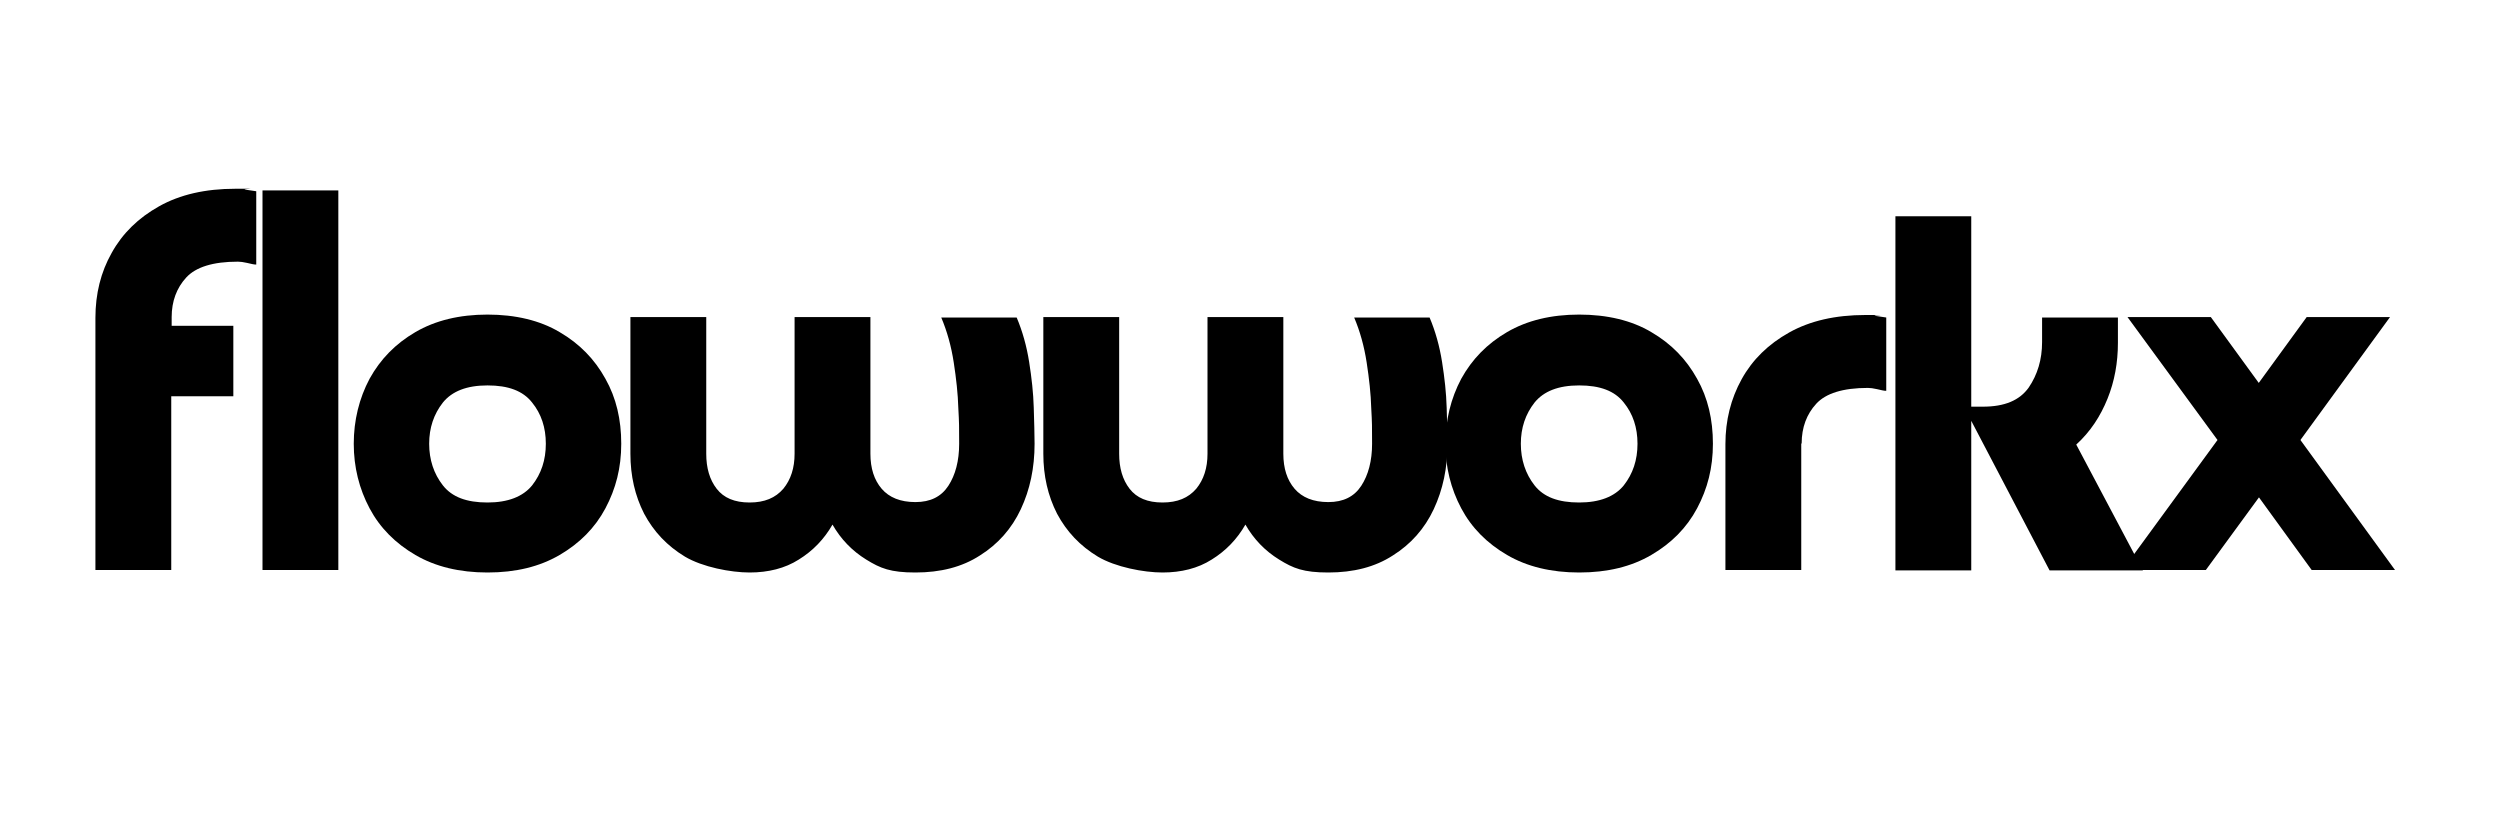 <?xml version="1.0" encoding="UTF-8"?>
<svg id="Ebene_1" xmlns="http://www.w3.org/2000/svg" version="1.1" viewBox="0 0 600 200">
  <!-- Generator: Adobe Illustrator 29.4.0, SVG Export Plug-In . SVG Version: 2.1.0 Build 152)  -->
  <path d="M56,78.2v16.9h-14.9v41.7h-18.2v-60.5c0-5.8,1.3-11,3.9-15.6,2.6-4.7,6.4-8.4,11.4-11.2,5-2.8,11.1-4.2,18.3-4.2s1.4,0,2.3.2c.9.1,1.8.3,2.7.4v17.6c-.6,0-1.3-.2-2.2-.4-.9-.2-1.6-.3-2.2-.3-6,0-10.1,1.3-12.4,3.8-2.3,2.5-3.5,5.7-3.5,9.5v2.1h14.9Z"/>
  <path d="M63,45.7h18.2v91.1h-18.2V45.7Z"/>
  <path d="M117,120.6c4.9,0,8.5-1.4,10.7-4.1,2.2-2.8,3.3-6.1,3.3-10s-1.1-7.2-3.3-9.9c-2.2-2.8-5.7-4.1-10.7-4.1s-8.5,1.4-10.7,4.1c-2.2,2.8-3.3,6.1-3.3,9.9s1.1,7.2,3.3,10c2.2,2.8,5.7,4.1,10.7,4.1ZM117,137.4c-6.7,0-12.5-1.4-17.3-4.2-4.8-2.8-8.5-6.5-11-11.2-2.5-4.7-3.8-9.9-3.8-15.5s1.3-10.9,3.8-15.6c2.6-4.7,6.2-8.4,11-11.2,4.8-2.8,10.6-4.2,17.3-4.2s12.6,1.4,17.3,4.2c4.8,2.8,8.4,6.5,11,11.2,2.6,4.6,3.8,9.8,3.8,15.6s-1.3,10.8-3.8,15.5c-2.5,4.7-6.2,8.4-11,11.2-4.8,2.8-10.5,4.2-17.3,4.2Z"/>
  <path d="M225.8,76.2h18.2c1.4,3.3,2.4,6.9,3,10.7.6,3.8,1,7.4,1.1,10.9.1,3.5.2,6.4.2,8.7,0,5.8-1.1,11-3.3,15.7-2.2,4.7-5.5,8.4-9.8,11.1-4.3,2.8-9.5,4.1-15.5,4.1s-8.4-1-11.8-3.1c-3.4-2.1-6.1-4.9-8.1-8.4-2,3.5-4.7,6.3-8.1,8.4-3.3,2.1-7.3,3.1-11.8,3.1s-11.3-1.3-15.5-3.8c-4.3-2.6-7.5-6-9.8-10.3-2.2-4.3-3.3-9.1-3.3-14.4v-32.8h18.2v32.8c0,3.4.8,6.2,2.5,8.4,1.7,2.2,4.3,3.3,7.9,3.3s6.2-1.1,8.1-3.3c1.8-2.2,2.7-5,2.7-8.4v-32.8h18.2v32.8c0,3.5.9,6.3,2.7,8.4,1.8,2.1,4.5,3.2,8.1,3.2s6.2-1.3,7.9-3.9c1.7-2.6,2.6-6,2.6-10.1s0-5-.2-8.5c-.1-3.5-.5-7.1-1.1-11-.6-3.9-1.6-7.5-3-10.8Z"/>
  <path d="M324.9,76.2h18.2c1.4,3.3,2.4,6.9,3,10.7.6,3.8,1,7.4,1.1,10.9.1,3.5.2,6.4.2,8.7,0,5.8-1.1,11-3.3,15.7-2.2,4.7-5.5,8.4-9.8,11.1-4.3,2.8-9.5,4.1-15.5,4.1s-8.4-1-11.8-3.1c-3.4-2.1-6.1-4.9-8.1-8.4-2,3.5-4.7,6.3-8.1,8.4-3.3,2.1-7.3,3.1-11.8,3.1s-11.3-1.3-15.5-3.8c-4.3-2.6-7.5-6-9.8-10.3-2.2-4.3-3.3-9.1-3.3-14.4v-32.8h18.2v32.8c0,3.4.8,6.2,2.5,8.4,1.7,2.2,4.3,3.3,7.9,3.3s6.2-1.1,8.1-3.3c1.8-2.2,2.7-5,2.7-8.4v-32.8h18.2v32.8c0,3.5.9,6.3,2.7,8.4,1.8,2.1,4.5,3.2,8.1,3.2s6.2-1.3,7.9-3.9c1.7-2.6,2.6-6,2.6-10.1s0-5-.2-8.5c-.1-3.5-.5-7.1-1.1-11-.6-3.9-1.6-7.5-3-10.8Z"/>
  <path d="M379,120.6c4.9,0,8.5-1.4,10.7-4.1,2.2-2.8,3.3-6.1,3.3-10s-1.1-7.2-3.3-9.9c-2.2-2.8-5.7-4.1-10.7-4.1s-8.5,1.4-10.7,4.1c-2.2,2.8-3.3,6.1-3.3,9.9s1.1,7.2,3.3,10c2.2,2.8,5.7,4.1,10.7,4.1ZM379,137.4c-6.7,0-12.5-1.4-17.3-4.2-4.8-2.8-8.5-6.5-11-11.2-2.5-4.7-3.8-9.9-3.8-15.5s1.3-10.9,3.8-15.6c2.6-4.7,6.2-8.4,11-11.2,4.8-2.8,10.6-4.2,17.3-4.2s12.6,1.4,17.3,4.2c4.8,2.8,8.4,6.5,11,11.2,2.6,4.6,3.8,9.8,3.8,15.6s-1.3,10.8-3.8,15.5c-2.5,4.7-6.2,8.4-11,11.2-4.8,2.8-10.5,4.2-17.3,4.2Z"/>
  <path d="M432.3,106.5v30.3h-18.2v-30.2c0-5.7,1.3-10.9,3.9-15.6,2.6-4.7,6.4-8.4,11.4-11.2,5-2.8,11.1-4.2,18.3-4.2s1.4,0,2.3.2c.9.1,1.8.3,2.7.4v17.6c-.6,0-1.3-.2-2.2-.4-.9-.2-1.6-.3-2.2-.3-6,0-10.1,1.3-12.4,3.8-2.3,2.5-3.5,5.7-3.5,9.5Z"/>
  <path d="M490.1,76.2h18.2v6.1c0,4.7-.8,9.2-2.5,13.4-1.7,4.2-4.1,7.9-7.5,11l16,30.2h-22.4l-18.8-35.9v35.9h-18.2V51.9h18.2v45.7h2.8c5.2,0,8.8-1.5,11-4.6,2.1-3.1,3.2-6.7,3.2-10.9v-5.9Z"/>
  <path d="M542.2,119.3l-12.8,17.5h-20l22.8-31.2-21.6-29.5h20l11.5,15.8,11.5-15.8h20l-21.5,29.5,22.7,31.2h-20l-12.7-17.5Z"/>
</svg>